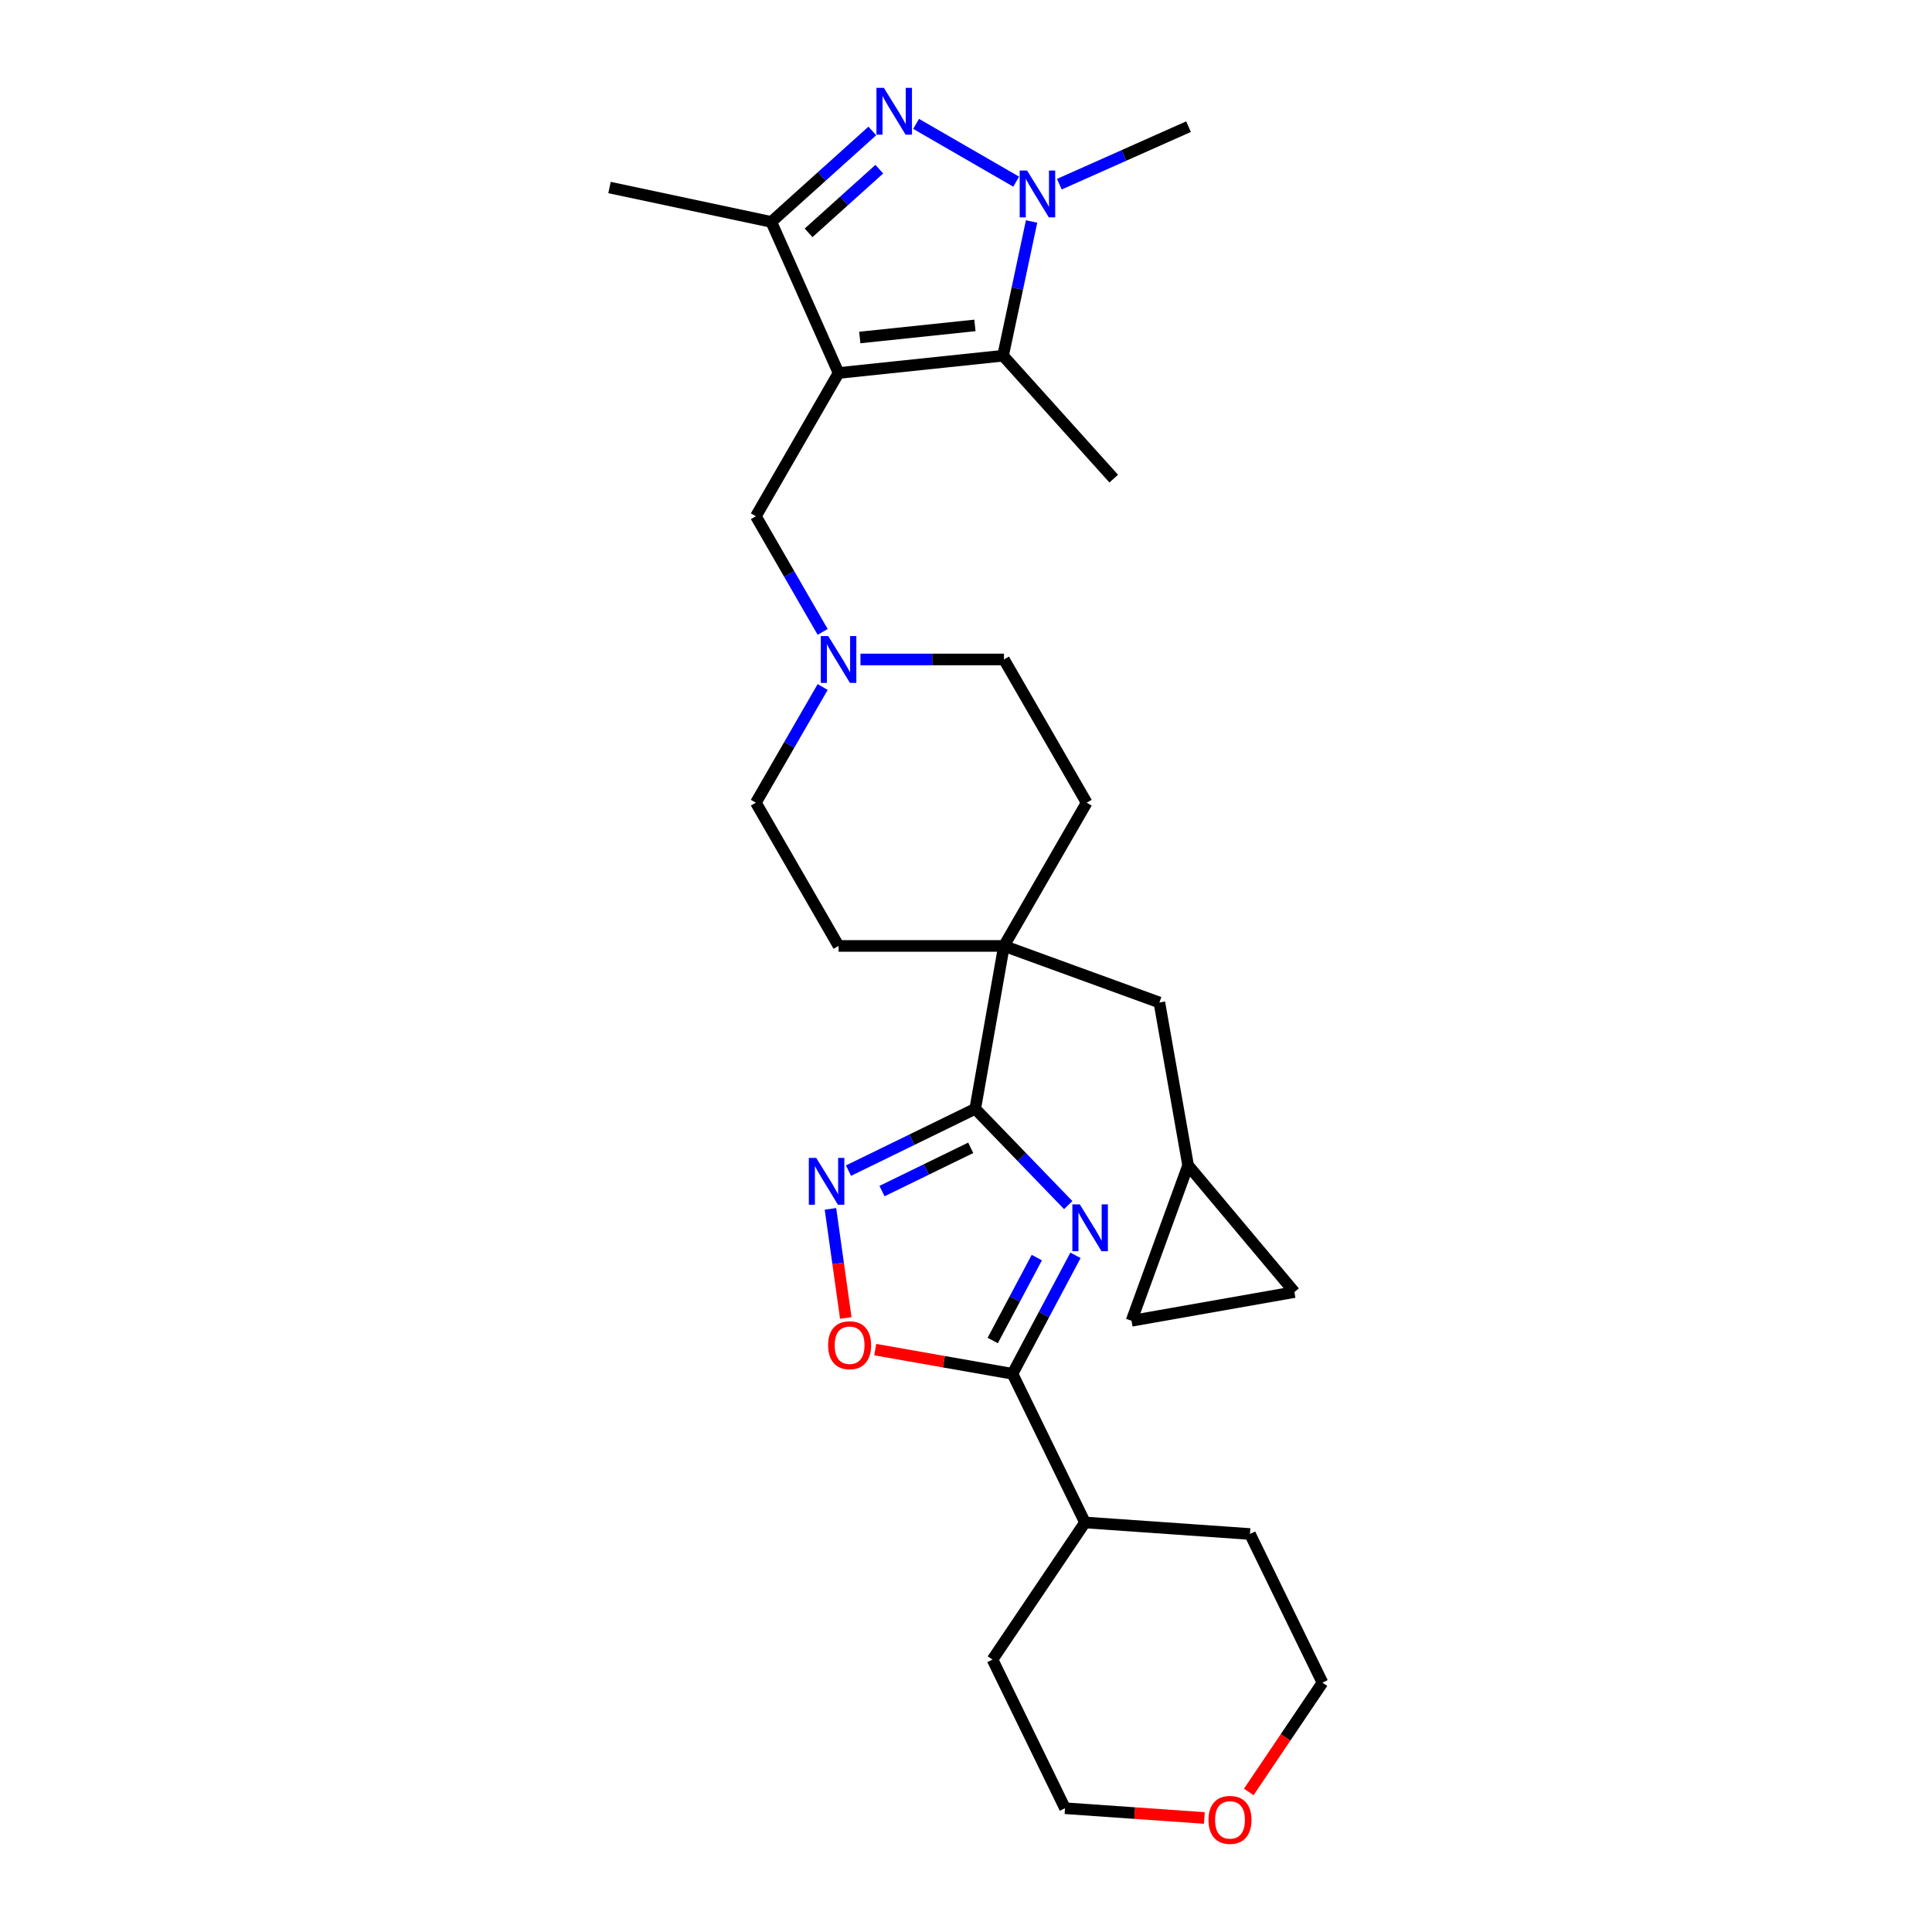 <?xml version='1.0' encoding='iso-8859-1'?>
<svg version='1.1' baseProfile='full'
              xmlns='http://www.w3.org/2000/svg'
                      xmlns:rdkit='http://www.rdkit.org/xml'
                      xmlns:xlink='http://www.w3.org/1999/xlink'
                  xml:space='preserve'
width='1000px' height='1000px' viewBox='0 0 1000 1000'>
<!-- END OF HEADER -->
<rect style='opacity:1.0;fill:#FFFFFF;stroke:none' width='1000' height='1000' x='0' y='0'> </rect>
<path class='bond-4' d='M 434.042,193.063 L 519.179,184.115' style='fill:none;fill-rule:evenodd;stroke:#000000;stroke-width:6px;stroke-linecap:butt;stroke-linejoin:miter;stroke-opacity:1' />
<path class='bond-4' d='M 445.023,174.694 L 504.619,168.43' style='fill:none;fill-rule:evenodd;stroke:#000000;stroke-width:6px;stroke-linecap:butt;stroke-linejoin:miter;stroke-opacity:1' />
<path class='bond-5' d='M 434.042,193.063 L 399.223,114.858' style='fill:none;fill-rule:evenodd;stroke:#000000;stroke-width:6px;stroke-linecap:butt;stroke-linejoin:miter;stroke-opacity:1' />
<path class='bond-10' d='M 434.042,193.063 L 391.239,267.2' style='fill:none;fill-rule:evenodd;stroke:#000000;stroke-width:6px;stroke-linecap:butt;stroke-linejoin:miter;stroke-opacity:1' />
<path class='bond-0' d='M 552.916,623.76 L 528.849,598.839' style='fill:none;fill-rule:evenodd;stroke:#0000FF;stroke-width:6px;stroke-linecap:butt;stroke-linejoin:miter;stroke-opacity:1' />
<path class='bond-0' d='M 528.849,598.839 L 504.783,573.917' style='fill:none;fill-rule:evenodd;stroke:#000000;stroke-width:6px;stroke-linecap:butt;stroke-linejoin:miter;stroke-opacity:1' />
<path class='bond-6' d='M 556.667,649.759 L 540.364,680.421' style='fill:none;fill-rule:evenodd;stroke:#0000FF;stroke-width:6px;stroke-linecap:butt;stroke-linejoin:miter;stroke-opacity:1' />
<path class='bond-6' d='M 540.364,680.421 L 524.06,711.083' style='fill:none;fill-rule:evenodd;stroke:#000000;stroke-width:6px;stroke-linecap:butt;stroke-linejoin:miter;stroke-opacity:1' />
<path class='bond-6' d='M 536.659,650.92 L 525.246,672.383' style='fill:none;fill-rule:evenodd;stroke:#0000FF;stroke-width:6px;stroke-linecap:butt;stroke-linejoin:miter;stroke-opacity:1' />
<path class='bond-6' d='M 525.246,672.383 L 513.834,693.847' style='fill:none;fill-rule:evenodd;stroke:#000000;stroke-width:6px;stroke-linecap:butt;stroke-linejoin:miter;stroke-opacity:1' />
<path class='bond-1' d='M 451.506,67.782 L 425.365,91.32' style='fill:none;fill-rule:evenodd;stroke:#0000FF;stroke-width:6px;stroke-linecap:butt;stroke-linejoin:miter;stroke-opacity:1' />
<path class='bond-1' d='M 425.365,91.32 L 399.223,114.858' style='fill:none;fill-rule:evenodd;stroke:#000000;stroke-width:6px;stroke-linecap:butt;stroke-linejoin:miter;stroke-opacity:1' />
<path class='bond-1' d='M 455.12,87.567 L 436.821,104.043' style='fill:none;fill-rule:evenodd;stroke:#0000FF;stroke-width:6px;stroke-linecap:butt;stroke-linejoin:miter;stroke-opacity:1' />
<path class='bond-1' d='M 436.821,104.043 L 418.522,120.52' style='fill:none;fill-rule:evenodd;stroke:#000000;stroke-width:6px;stroke-linecap:butt;stroke-linejoin:miter;stroke-opacity:1' />
<path class='bond-29' d='M 474.175,64.12 L 525.971,94.025' style='fill:none;fill-rule:evenodd;stroke:#0000FF;stroke-width:6px;stroke-linecap:butt;stroke-linejoin:miter;stroke-opacity:1' />
<path class='bond-2' d='M 533.946,114.641 L 526.563,149.378' style='fill:none;fill-rule:evenodd;stroke:#0000FF;stroke-width:6px;stroke-linecap:butt;stroke-linejoin:miter;stroke-opacity:1' />
<path class='bond-2' d='M 526.563,149.378 L 519.179,184.115' style='fill:none;fill-rule:evenodd;stroke:#000000;stroke-width:6px;stroke-linecap:butt;stroke-linejoin:miter;stroke-opacity:1' />
<path class='bond-22' d='M 548.312,95.333 L 581.748,80.447' style='fill:none;fill-rule:evenodd;stroke:#0000FF;stroke-width:6px;stroke-linecap:butt;stroke-linejoin:miter;stroke-opacity:1' />
<path class='bond-22' d='M 581.748,80.447 L 615.183,65.56' style='fill:none;fill-rule:evenodd;stroke:#000000;stroke-width:6px;stroke-linecap:butt;stroke-linejoin:miter;stroke-opacity:1' />
<path class='bond-3' d='M 504.783,573.917 L 519.648,489.612' style='fill:none;fill-rule:evenodd;stroke:#000000;stroke-width:6px;stroke-linecap:butt;stroke-linejoin:miter;stroke-opacity:1' />
<path class='bond-7' d='M 504.783,573.917 L 471.979,589.917' style='fill:none;fill-rule:evenodd;stroke:#000000;stroke-width:6px;stroke-linecap:butt;stroke-linejoin:miter;stroke-opacity:1' />
<path class='bond-7' d='M 471.979,589.917 L 439.175,605.917' style='fill:none;fill-rule:evenodd;stroke:#0000FF;stroke-width:6px;stroke-linecap:butt;stroke-linejoin:miter;stroke-opacity:1' />
<path class='bond-7' d='M 502.447,594.106 L 479.484,605.305' style='fill:none;fill-rule:evenodd;stroke:#000000;stroke-width:6px;stroke-linecap:butt;stroke-linejoin:miter;stroke-opacity:1' />
<path class='bond-7' d='M 479.484,605.305 L 456.522,616.505' style='fill:none;fill-rule:evenodd;stroke:#0000FF;stroke-width:6px;stroke-linecap:butt;stroke-linejoin:miter;stroke-opacity:1' />
<path class='bond-23' d='M 519.179,184.115 L 576.461,247.733' style='fill:none;fill-rule:evenodd;stroke:#000000;stroke-width:6px;stroke-linecap:butt;stroke-linejoin:miter;stroke-opacity:1' />
<path class='bond-24' d='M 399.223,114.858 L 315.487,97.06' style='fill:none;fill-rule:evenodd;stroke:#000000;stroke-width:6px;stroke-linecap:butt;stroke-linejoin:miter;stroke-opacity:1' />
<path class='bond-18' d='M 524.06,711.083 L 561.588,788.025' style='fill:none;fill-rule:evenodd;stroke:#000000;stroke-width:6px;stroke-linecap:butt;stroke-linejoin:miter;stroke-opacity:1' />
<path class='bond-32' d='M 524.06,711.083 L 488.542,704.82' style='fill:none;fill-rule:evenodd;stroke:#000000;stroke-width:6px;stroke-linecap:butt;stroke-linejoin:miter;stroke-opacity:1' />
<path class='bond-32' d='M 488.542,704.82 L 453.024,698.557' style='fill:none;fill-rule:evenodd;stroke:#FF0000;stroke-width:6px;stroke-linecap:butt;stroke-linejoin:miter;stroke-opacity:1' />
<path class='bond-9' d='M 429.845,625.707 L 433.813,653.943' style='fill:none;fill-rule:evenodd;stroke:#0000FF;stroke-width:6px;stroke-linecap:butt;stroke-linejoin:miter;stroke-opacity:1' />
<path class='bond-9' d='M 433.813,653.943 L 437.782,682.179' style='fill:none;fill-rule:evenodd;stroke:#FF0000;stroke-width:6px;stroke-linecap:butt;stroke-linejoin:miter;stroke-opacity:1' />
<path class='bond-8' d='M 519.648,489.612 L 562.451,415.475' style='fill:none;fill-rule:evenodd;stroke:#000000;stroke-width:6px;stroke-linecap:butt;stroke-linejoin:miter;stroke-opacity:1' />
<path class='bond-13' d='M 519.648,489.612 L 600.092,518.891' style='fill:none;fill-rule:evenodd;stroke:#000000;stroke-width:6px;stroke-linecap:butt;stroke-linejoin:miter;stroke-opacity:1' />
<path class='bond-30' d='M 519.648,489.612 L 434.042,489.612' style='fill:none;fill-rule:evenodd;stroke:#000000;stroke-width:6px;stroke-linecap:butt;stroke-linejoin:miter;stroke-opacity:1' />
<path class='bond-11' d='M 391.239,267.2 L 408.523,297.138' style='fill:none;fill-rule:evenodd;stroke:#000000;stroke-width:6px;stroke-linecap:butt;stroke-linejoin:miter;stroke-opacity:1' />
<path class='bond-11' d='M 408.523,297.138 L 425.808,327.075' style='fill:none;fill-rule:evenodd;stroke:#0000FF;stroke-width:6px;stroke-linecap:butt;stroke-linejoin:miter;stroke-opacity:1' />
<path class='bond-20' d='M 425.808,355.599 L 408.523,385.537' style='fill:none;fill-rule:evenodd;stroke:#0000FF;stroke-width:6px;stroke-linecap:butt;stroke-linejoin:miter;stroke-opacity:1' />
<path class='bond-20' d='M 408.523,385.537 L 391.239,415.475' style='fill:none;fill-rule:evenodd;stroke:#000000;stroke-width:6px;stroke-linecap:butt;stroke-linejoin:miter;stroke-opacity:1' />
<path class='bond-21' d='M 445.376,341.337 L 482.512,341.337' style='fill:none;fill-rule:evenodd;stroke:#0000FF;stroke-width:6px;stroke-linecap:butt;stroke-linejoin:miter;stroke-opacity:1' />
<path class='bond-21' d='M 482.512,341.337 L 519.648,341.337' style='fill:none;fill-rule:evenodd;stroke:#000000;stroke-width:6px;stroke-linecap:butt;stroke-linejoin:miter;stroke-opacity:1' />
<path class='bond-12' d='M 614.957,603.196 L 600.092,518.891' style='fill:none;fill-rule:evenodd;stroke:#000000;stroke-width:6px;stroke-linecap:butt;stroke-linejoin:miter;stroke-opacity:1' />
<path class='bond-14' d='M 614.957,603.196 L 669.984,668.775' style='fill:none;fill-rule:evenodd;stroke:#000000;stroke-width:6px;stroke-linecap:butt;stroke-linejoin:miter;stroke-opacity:1' />
<path class='bond-15' d='M 614.957,603.196 L 585.678,683.64' style='fill:none;fill-rule:evenodd;stroke:#000000;stroke-width:6px;stroke-linecap:butt;stroke-linejoin:miter;stroke-opacity:1' />
<path class='bond-31' d='M 669.984,668.775 L 585.678,683.64' style='fill:none;fill-rule:evenodd;stroke:#000000;stroke-width:6px;stroke-linecap:butt;stroke-linejoin:miter;stroke-opacity:1' />
<path class='bond-16' d='M 562.451,415.475 L 519.648,341.337' style='fill:none;fill-rule:evenodd;stroke:#000000;stroke-width:6px;stroke-linecap:butt;stroke-linejoin:miter;stroke-opacity:1' />
<path class='bond-17' d='M 434.042,489.612 L 391.239,415.475' style='fill:none;fill-rule:evenodd;stroke:#000000;stroke-width:6px;stroke-linecap:butt;stroke-linejoin:miter;stroke-opacity:1' />
<path class='bond-27' d='M 561.588,788.025 L 646.985,793.997' style='fill:none;fill-rule:evenodd;stroke:#000000;stroke-width:6px;stroke-linecap:butt;stroke-linejoin:miter;stroke-opacity:1' />
<path class='bond-28' d='M 561.588,788.025 L 513.717,858.996' style='fill:none;fill-rule:evenodd;stroke:#000000;stroke-width:6px;stroke-linecap:butt;stroke-linejoin:miter;stroke-opacity:1' />
<path class='bond-19' d='M 623.373,940.982 L 587.309,938.46' style='fill:none;fill-rule:evenodd;stroke:#FF0000;stroke-width:6px;stroke-linecap:butt;stroke-linejoin:miter;stroke-opacity:1' />
<path class='bond-19' d='M 587.309,938.46 L 551.245,935.938' style='fill:none;fill-rule:evenodd;stroke:#000000;stroke-width:6px;stroke-linecap:butt;stroke-linejoin:miter;stroke-opacity:1' />
<path class='bond-33' d='M 646.354,927.511 L 665.433,899.225' style='fill:none;fill-rule:evenodd;stroke:#FF0000;stroke-width:6px;stroke-linecap:butt;stroke-linejoin:miter;stroke-opacity:1' />
<path class='bond-33' d='M 665.433,899.225 L 684.513,870.939' style='fill:none;fill-rule:evenodd;stroke:#000000;stroke-width:6px;stroke-linecap:butt;stroke-linejoin:miter;stroke-opacity:1' />
<path class='bond-25' d='M 684.513,870.939 L 646.985,793.997' style='fill:none;fill-rule:evenodd;stroke:#000000;stroke-width:6px;stroke-linecap:butt;stroke-linejoin:miter;stroke-opacity:1' />
<path class='bond-26' d='M 551.245,935.938 L 513.717,858.996' style='fill:none;fill-rule:evenodd;stroke:#000000;stroke-width:6px;stroke-linecap:butt;stroke-linejoin:miter;stroke-opacity:1' />
<path  class='atom-1' d='M 558.891 623.375
L 566.835 636.216
Q 567.623 637.483, 568.89 639.778
Q 570.157 642.072, 570.225 642.209
L 570.225 623.375
L 573.444 623.375
L 573.444 647.619
L 570.123 647.619
L 561.596 633.58
Q 560.603 631.936, 559.542 630.053
Q 558.514 628.169, 558.206 627.587
L 558.206 647.619
L 555.056 647.619
L 555.056 623.375
L 558.891 623.375
' fill='#0000FF'/>
<path  class='atom-2' d='M 457.482 45.455
L 465.426 58.295
Q 466.214 59.562, 467.481 61.857
Q 468.748 64.151, 468.816 64.288
L 468.816 45.455
L 472.035 45.455
L 472.035 69.698
L 468.713 69.698
L 460.187 55.659
Q 459.194 54.015, 458.132 52.132
Q 457.105 50.248, 456.797 49.666
L 456.797 69.698
L 453.647 69.698
L 453.647 45.455
L 457.482 45.455
' fill='#0000FF'/>
<path  class='atom-3' d='M 531.619 88.258
L 539.563 101.099
Q 540.351 102.366, 541.618 104.66
Q 542.885 106.954, 542.953 107.091
L 542.953 88.258
L 546.172 88.258
L 546.172 112.501
L 542.85 112.501
L 534.324 98.462
Q 533.331 96.818, 532.27 94.935
Q 531.242 93.052, 530.934 92.469
L 530.934 112.501
L 527.784 112.501
L 527.784 88.258
L 531.619 88.258
' fill='#0000FF'/>
<path  class='atom-8' d='M 422.482 599.323
L 430.426 612.164
Q 431.214 613.431, 432.48 615.725
Q 433.747 618.019, 433.816 618.156
L 433.816 599.323
L 437.035 599.323
L 437.035 623.566
L 433.713 623.566
L 425.187 609.527
Q 424.194 607.883, 423.132 606
Q 422.105 604.117, 421.797 603.535
L 421.797 623.566
L 418.647 623.566
L 418.647 599.323
L 422.482 599.323
' fill='#0000FF'/>
<path  class='atom-10' d='M 428.626 696.286
Q 428.626 690.465, 431.502 687.212
Q 434.379 683.959, 439.755 683.959
Q 445.131 683.959, 448.007 687.212
Q 450.884 690.465, 450.884 696.286
Q 450.884 702.176, 447.973 705.532
Q 445.062 708.853, 439.755 708.853
Q 434.413 708.853, 431.502 705.532
Q 428.626 702.21, 428.626 696.286
M 439.755 706.114
Q 443.453 706.114, 445.439 703.648
Q 447.459 701.149, 447.459 696.286
Q 447.459 691.526, 445.439 689.129
Q 443.453 686.698, 439.755 686.698
Q 436.057 686.698, 434.036 689.095
Q 432.05 691.492, 432.05 696.286
Q 432.05 701.183, 434.036 703.648
Q 436.057 706.114, 439.755 706.114
' fill='#FF0000'/>
<path  class='atom-12' d='M 428.683 329.216
L 436.627 342.057
Q 437.415 343.324, 438.682 345.618
Q 439.949 347.912, 440.017 348.049
L 440.017 329.216
L 443.236 329.216
L 443.236 353.459
L 439.915 353.459
L 431.388 339.42
Q 430.395 337.776, 429.334 335.893
Q 428.307 334.01, 427.998 333.427
L 427.998 353.459
L 424.848 353.459
L 424.848 329.216
L 428.683 329.216
' fill='#0000FF'/>
<path  class='atom-20' d='M 625.513 941.978
Q 625.513 936.157, 628.39 932.904
Q 631.266 929.651, 636.642 929.651
Q 642.018 929.651, 644.895 932.904
Q 647.771 936.157, 647.771 941.978
Q 647.771 947.868, 644.86 951.224
Q 641.95 954.545, 636.642 954.545
Q 631.3 954.545, 628.39 951.224
Q 625.513 947.902, 625.513 941.978
M 636.642 951.806
Q 640.34 951.806, 642.326 949.341
Q 644.347 946.841, 644.347 941.978
Q 644.347 937.219, 642.326 934.822
Q 640.34 932.391, 636.642 932.391
Q 632.944 932.391, 630.924 934.788
Q 628.938 937.185, 628.938 941.978
Q 628.938 946.875, 630.924 949.341
Q 632.944 951.806, 636.642 951.806
' fill='#FF0000'/>
</svg>
